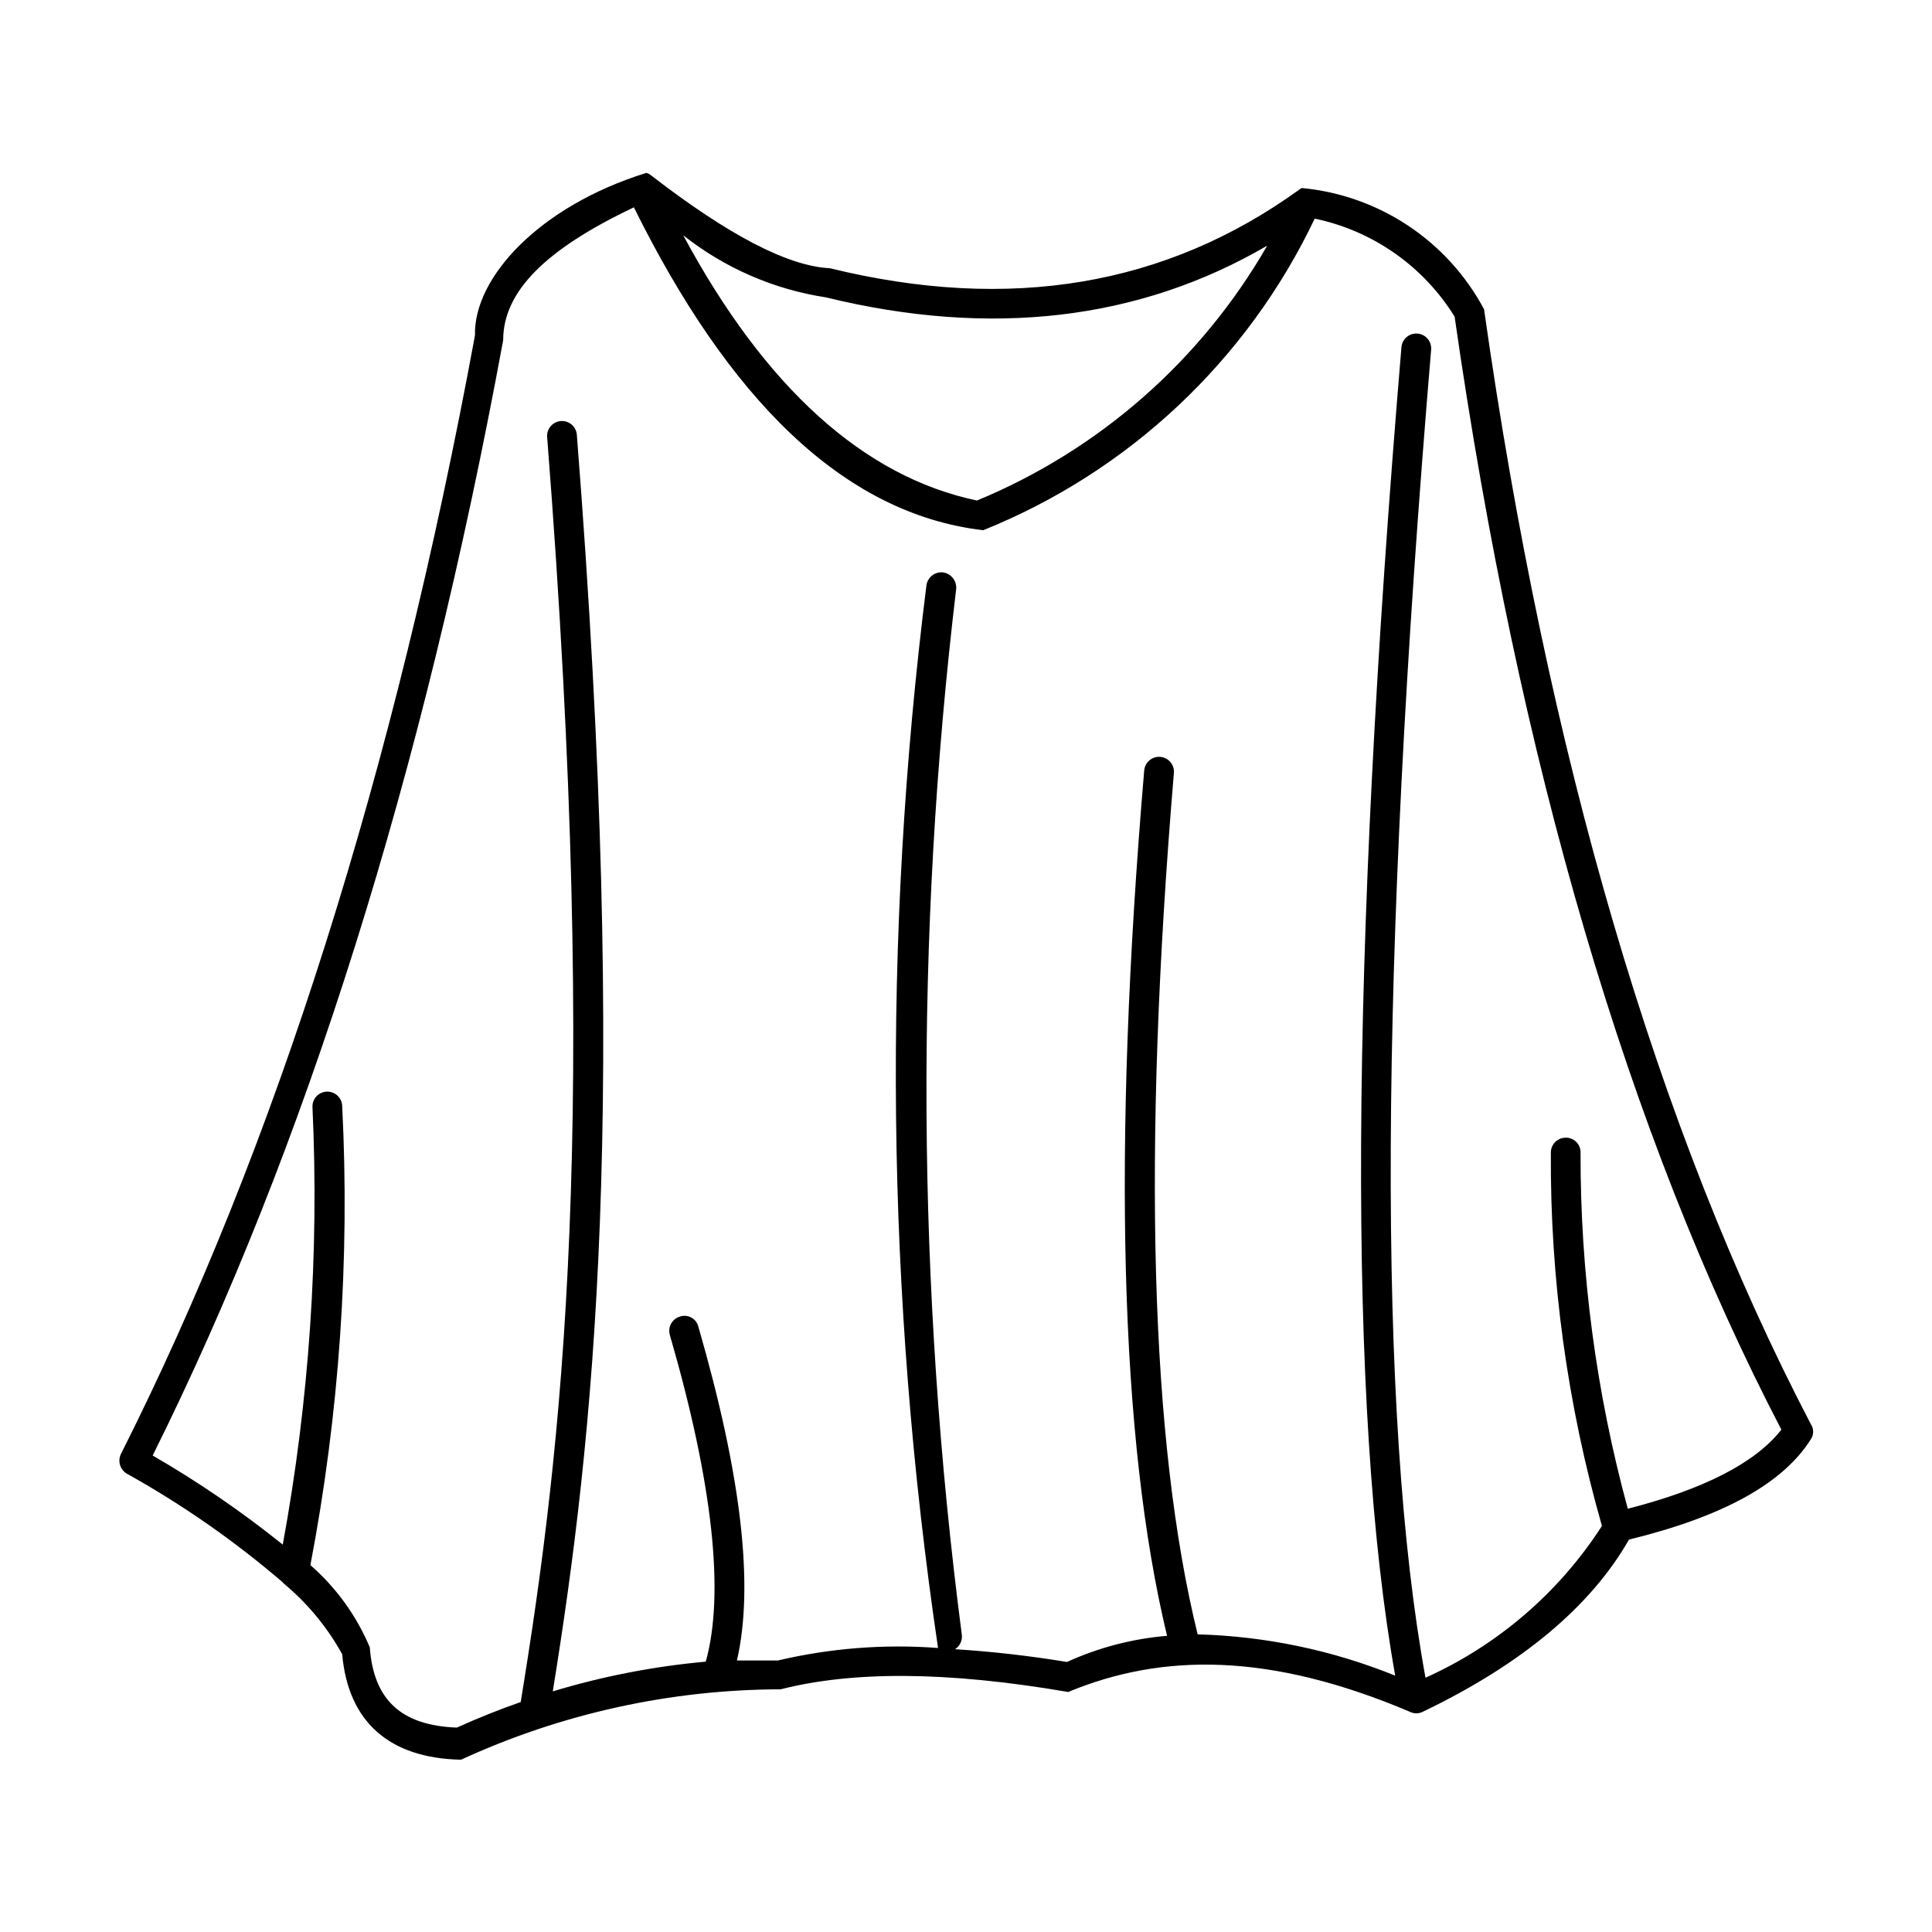 <?xml version="1.0" encoding="UTF-8"?>
<!-- Uploaded to: SVG Repo, www.svgrepo.com, Generator: SVG Repo Mixer Tools -->
<svg fill="#000000" width="800px" height="800px" version="1.1" viewBox="144 144 512 512" xmlns="http://www.w3.org/2000/svg">
 <path d="m623.88 521.39c-40.621-77.777-69.824-177.2-86.594-295.44-9.68-18.125-27.801-30.184-48.254-32.117-0.293 0.098-0.562 0.258-0.789 0.469-35.109 25.352-76.438 32.512-124.3 20.785-11.18-0.551-26.922-8.816-47.234-24.484-0.406-0.363-0.891-0.633-1.414-0.785-28.418 8.816-45.816 27.789-45.422 43.059-21.336 115.56-52.902 215.3-93.836 296.46-0.902 1.879-0.219 4.133 1.574 5.195 14.707 8.191 28.555 17.844 41.328 28.812 0.141 0.223 0.332 0.41 0.551 0.551 6.16 5.18 11.309 11.453 15.195 18.5 1.574 17.871 12.438 27.551 31.488 27.945 26.566-12.227 55.457-18.59 84.703-18.656 18.895-4.801 43.609-4.879 76.203 0.707 24.875-10.312 53.371-10.547 90.605 5.273h-0.004c1.047 0.508 2.266 0.508 3.309 0 26.137-12.516 44.555-27.867 54.711-45.656 25.031-6.141 40.855-14.879 48.254-26.688 0.754-1.211 0.723-2.754-0.078-3.934zm-261.04-298.59c43.848 10.707 83.129 6.062 116.98-13.699-17.469 30.395-44.512 54.145-76.91 67.543-29.992-6.297-56.129-29.914-77.855-70.297h0.004c10.953 8.668 23.977 14.336 37.785 16.453zm212.54 321.02c-8.395-30.785-12.602-62.559-12.516-94.465 0-1.051-0.426-2.055-1.184-2.785-0.758-0.727-1.781-1.113-2.832-1.07-1.043 0.02-2.035 0.453-2.762 1.207-0.723 0.754-1.117 1.762-1.094 2.805-0.203 33.434 4.356 66.727 13.539 98.875-11.375 17.645-27.613 31.617-46.762 40.227-12.754-69.668-12.281-187.98 1.496-351.96v-0.004c0.176-2.172-1.445-4.074-3.621-4.25-2.172-0.172-4.074 1.449-4.25 3.621-13.699 163.11-14.25 281.5-1.652 352.04v0.004c-16.656-6.754-34.387-10.457-52.352-10.945-12.594-51.168-14.719-127.84-6.297-228.29 0.176-2.176-1.445-4.078-3.621-4.254-2.172-0.172-4.074 1.449-4.25 3.621-8.5 100.29-6.453 177.43 6.062 229.31-9.176 0.766-18.152 3.109-26.531 6.93-9.828-1.625-19.734-2.754-29.676-3.387 1.309-0.82 2.016-2.328 1.809-3.856-11.969-91.949-12.473-185.03-1.492-277.1 0.188-2.152-1.328-4.082-3.465-4.406-2.141-0.238-4.086 1.258-4.41 3.383-11.773 93.59-10.738 188.35 3.07 281.66-14.227-1.074-28.539 0.043-42.43 3.309h-10.863c4.566-19.918 1.18-49.043-10.234-88.48-0.254-1.012-0.914-1.867-1.824-2.375-0.906-0.508-1.984-0.617-2.977-0.305-1.016 0.277-1.879 0.949-2.398 1.867-0.516 0.914-0.645 2.004-0.355 3.016 11.414 39.359 14.562 68.566 9.523 86.594v-0.004c-13.746 1.242-27.328 3.879-40.539 7.875 10.785-66.754 20.387-154.45 6.375-332.99-0.152-2.172-2.039-3.812-4.211-3.66-2.176 0.152-3.812 2.039-3.66 4.211 14.168 181.05 3.938 268.44-7.008 335.27-5.668 1.969-11.336 4.25-16.926 6.769-14.719-0.551-22.043-7.32-23.066-21.254h0.004c-3.516-8.375-8.898-15.836-15.746-21.805 7.66-40.086 10.488-80.945 8.426-121.7-0.043-1.043-0.496-2.027-1.266-2.738-0.766-0.707-1.785-1.082-2.828-1.039-1.047 0.043-2.031 0.496-2.738 1.262-0.711 0.77-1.086 1.789-1.043 2.832 1.789 38.824-0.852 77.727-7.871 115.95-10.875-8.734-22.402-16.633-34.48-23.613 40.461-81.238 71.715-180.66 92.891-295.59 0-12.91 11.258-24.09 34.637-35.188 24.875 50.223 55.105 81.16 92.574 85.57v-0.004c38.609-15.531 69.965-45.004 87.855-82.578 15.395 3.215 28.797 12.605 37.074 25.98 16.926 118.08 45.973 216.95 86.594 294.96-6.848 8.734-20.391 15.742-40.621 20.938z"/>
</svg>